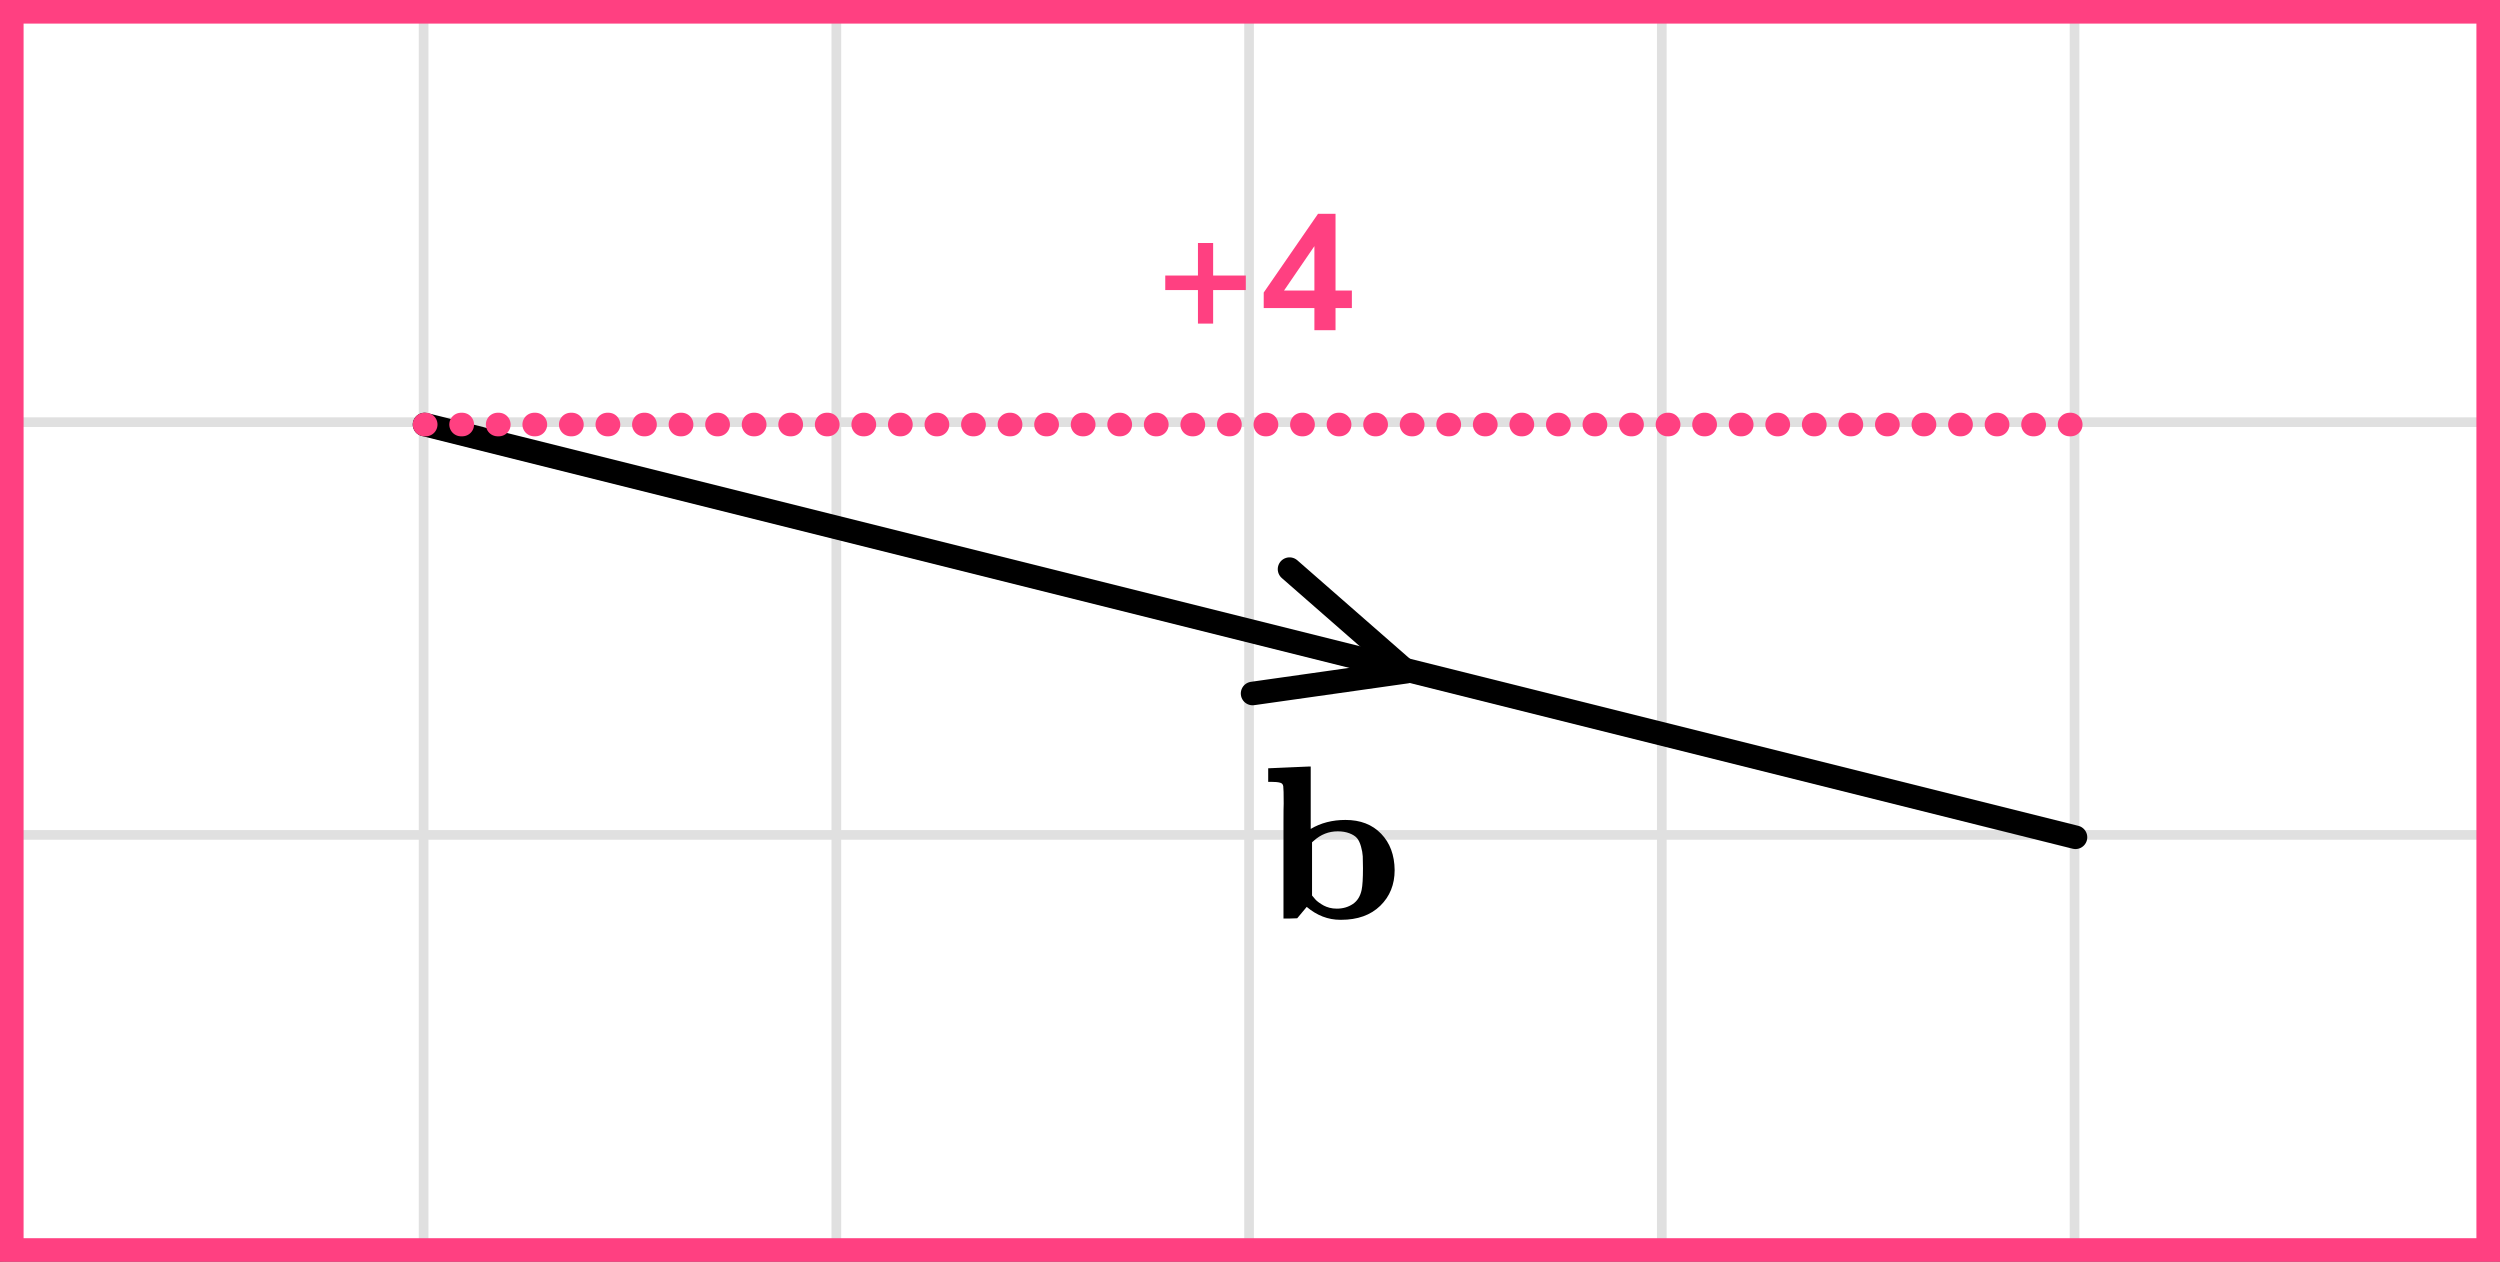 <?xml version="1.0" encoding="UTF-8"?> <svg xmlns="http://www.w3.org/2000/svg" width="212" height="107" viewBox="0 0 212 107" fill="none"><rect x="0" y="0" width="212" height="107" fill="#333333" stroke="none"/><mask id="mask0_2023:54260" style="mask-type:alpha" maskUnits="userSpaceOnUse" x="0" y="0" width="212" height="107"><rect width="212" height="107" fill="#C4C4C4"></rect></mask><g mask="url(#mask0_2023:54260)"><mask id="mask1_2023:54260" style="mask-type:alpha" maskUnits="userSpaceOnUse" x="-37" y="-368" width="500" height="494"><rect x="-37" y="-368" width="500" height="493.421" fill="white"></rect></mask><g mask="url(#mask1_2023:54260)"><rect x="-37" y="-368" width="501.645" height="493.421" fill="white"></rect><line x1="0.921" y1="132.418" x2="0.921" y2="-361.003" stroke="#E0E0E0" stroke-width="0.822"></line><line x1="35.922" y1="132.418" x2="35.922" y2="-361.003" stroke="#E0E0E0" stroke-width="0.82"></line><line x1="70.921" y1="132.418" x2="70.921" y2="-361.003" stroke="#E0E0E0" stroke-width="0.822"></line><line x1="105.921" y1="132.418" x2="105.921" y2="-361.003" stroke="#E0E0E0" stroke-width="0.822"></line><line x1="140.921" y1="132.418" x2="140.921" y2="-361.003" stroke="#E0E0E0" stroke-width="0.822"></line><line x1="175.922" y1="132.418" x2="175.922" y2="-361.003" stroke="#E0E0E0" stroke-width="0.82"></line><line x1="210.921" y1="132.418" x2="210.921" y2="-361.003" stroke="#E0E0E0" stroke-width="0.822"></line><line x1="466.289" y1="105.799" x2="-46.869" y2="105.799" stroke="#E0E0E0" stroke-width="0.82"></line><line x1="466.289" y1="70.8" x2="-46.869" y2="70.8" stroke="#E0E0E0" stroke-width="0.822"></line><line x1="466.289" y1="35.8" x2="-46.869" y2="35.8" stroke="#E0E0E0" stroke-width="0.822"></line><line x1="466.289" y1="0.8" x2="-46.869" y2="0.8" stroke="#E0E0E0" stroke-width="0.822"></line></g><path d="M176 71L36 36" stroke="black" stroke-width="2" stroke-linecap="round" stroke-linejoin="round"></path><path d="M109.354 48.264L119.29 56.955L106.22 58.808" stroke="black" stroke-width="2" stroke-linecap="round" stroke-linejoin="round"></path></g><path d="M36 36H176" stroke="#FF4081" stroke-width="2" stroke-linecap="round" stroke-linejoin="round" stroke-dasharray="0.1 3"></path><path d="M101.586 27.44V24.598H98.814V23.366H101.586V20.608H102.874V23.366H105.646V24.598H102.874V27.44H101.586ZM111.461 28V26.124H107.163V24.808L111.769 18.13H113.253V24.64H114.639V26.124H113.253V28H111.461ZM111.461 24.64V20.874L108.885 24.64H111.461Z" fill="#FF4081"></path><g clip-path="url(#clip0_2023:54260)"><path d="M107.599 65.149L109.308 65.074C110.447 65.025 111.023 65 111.036 65H111.149V70.293C112 69.785 112.983 69.531 114.097 69.531C115.361 69.531 116.369 69.921 117.12 70.701C117.871 71.481 118.253 72.509 118.266 73.784C118.266 75.01 117.859 76.019 117.045 76.811C116.231 77.604 115.123 78 113.721 78H113.665C112.626 78 111.674 77.635 110.81 76.904L110.003 77.87L109.421 77.889H108.839V72.299C108.839 71.543 108.839 70.714 108.839 69.81C108.839 68.906 108.845 68.349 108.857 68.139C108.857 67.321 108.845 66.832 108.82 66.671C108.795 66.51 108.707 66.411 108.557 66.374C108.382 66.325 108.125 66.3 107.787 66.3H107.543V65.149H107.599ZM111.261 75.939L111.355 76.05C111.418 76.124 111.48 76.199 111.543 76.273C111.605 76.347 111.706 76.434 111.843 76.533C111.981 76.632 112.119 76.719 112.256 76.793C112.394 76.867 112.557 76.929 112.745 76.979C112.933 77.028 113.139 77.053 113.364 77.053C113.878 77.053 114.328 76.923 114.717 76.663C115.105 76.403 115.355 76.001 115.468 75.456C115.543 75.097 115.58 74.484 115.58 73.617C115.58 73.196 115.574 72.862 115.562 72.614C115.549 72.367 115.499 72.088 115.411 71.779C115.324 71.469 115.211 71.234 115.073 71.073C114.936 70.912 114.723 70.776 114.435 70.664C114.147 70.553 113.815 70.497 113.44 70.497C112.676 70.497 112 70.763 111.411 71.296L111.261 71.426V75.939Z" fill="black"></path></g><rect x="1" y="1" width="210" height="105" stroke="#FF4081" stroke-width="2"></rect><defs><clipPath id="clip0_2023:54260"><rect width="12" height="13" fill="white" transform="translate(107 65)"></rect></clipPath></defs></svg> 
